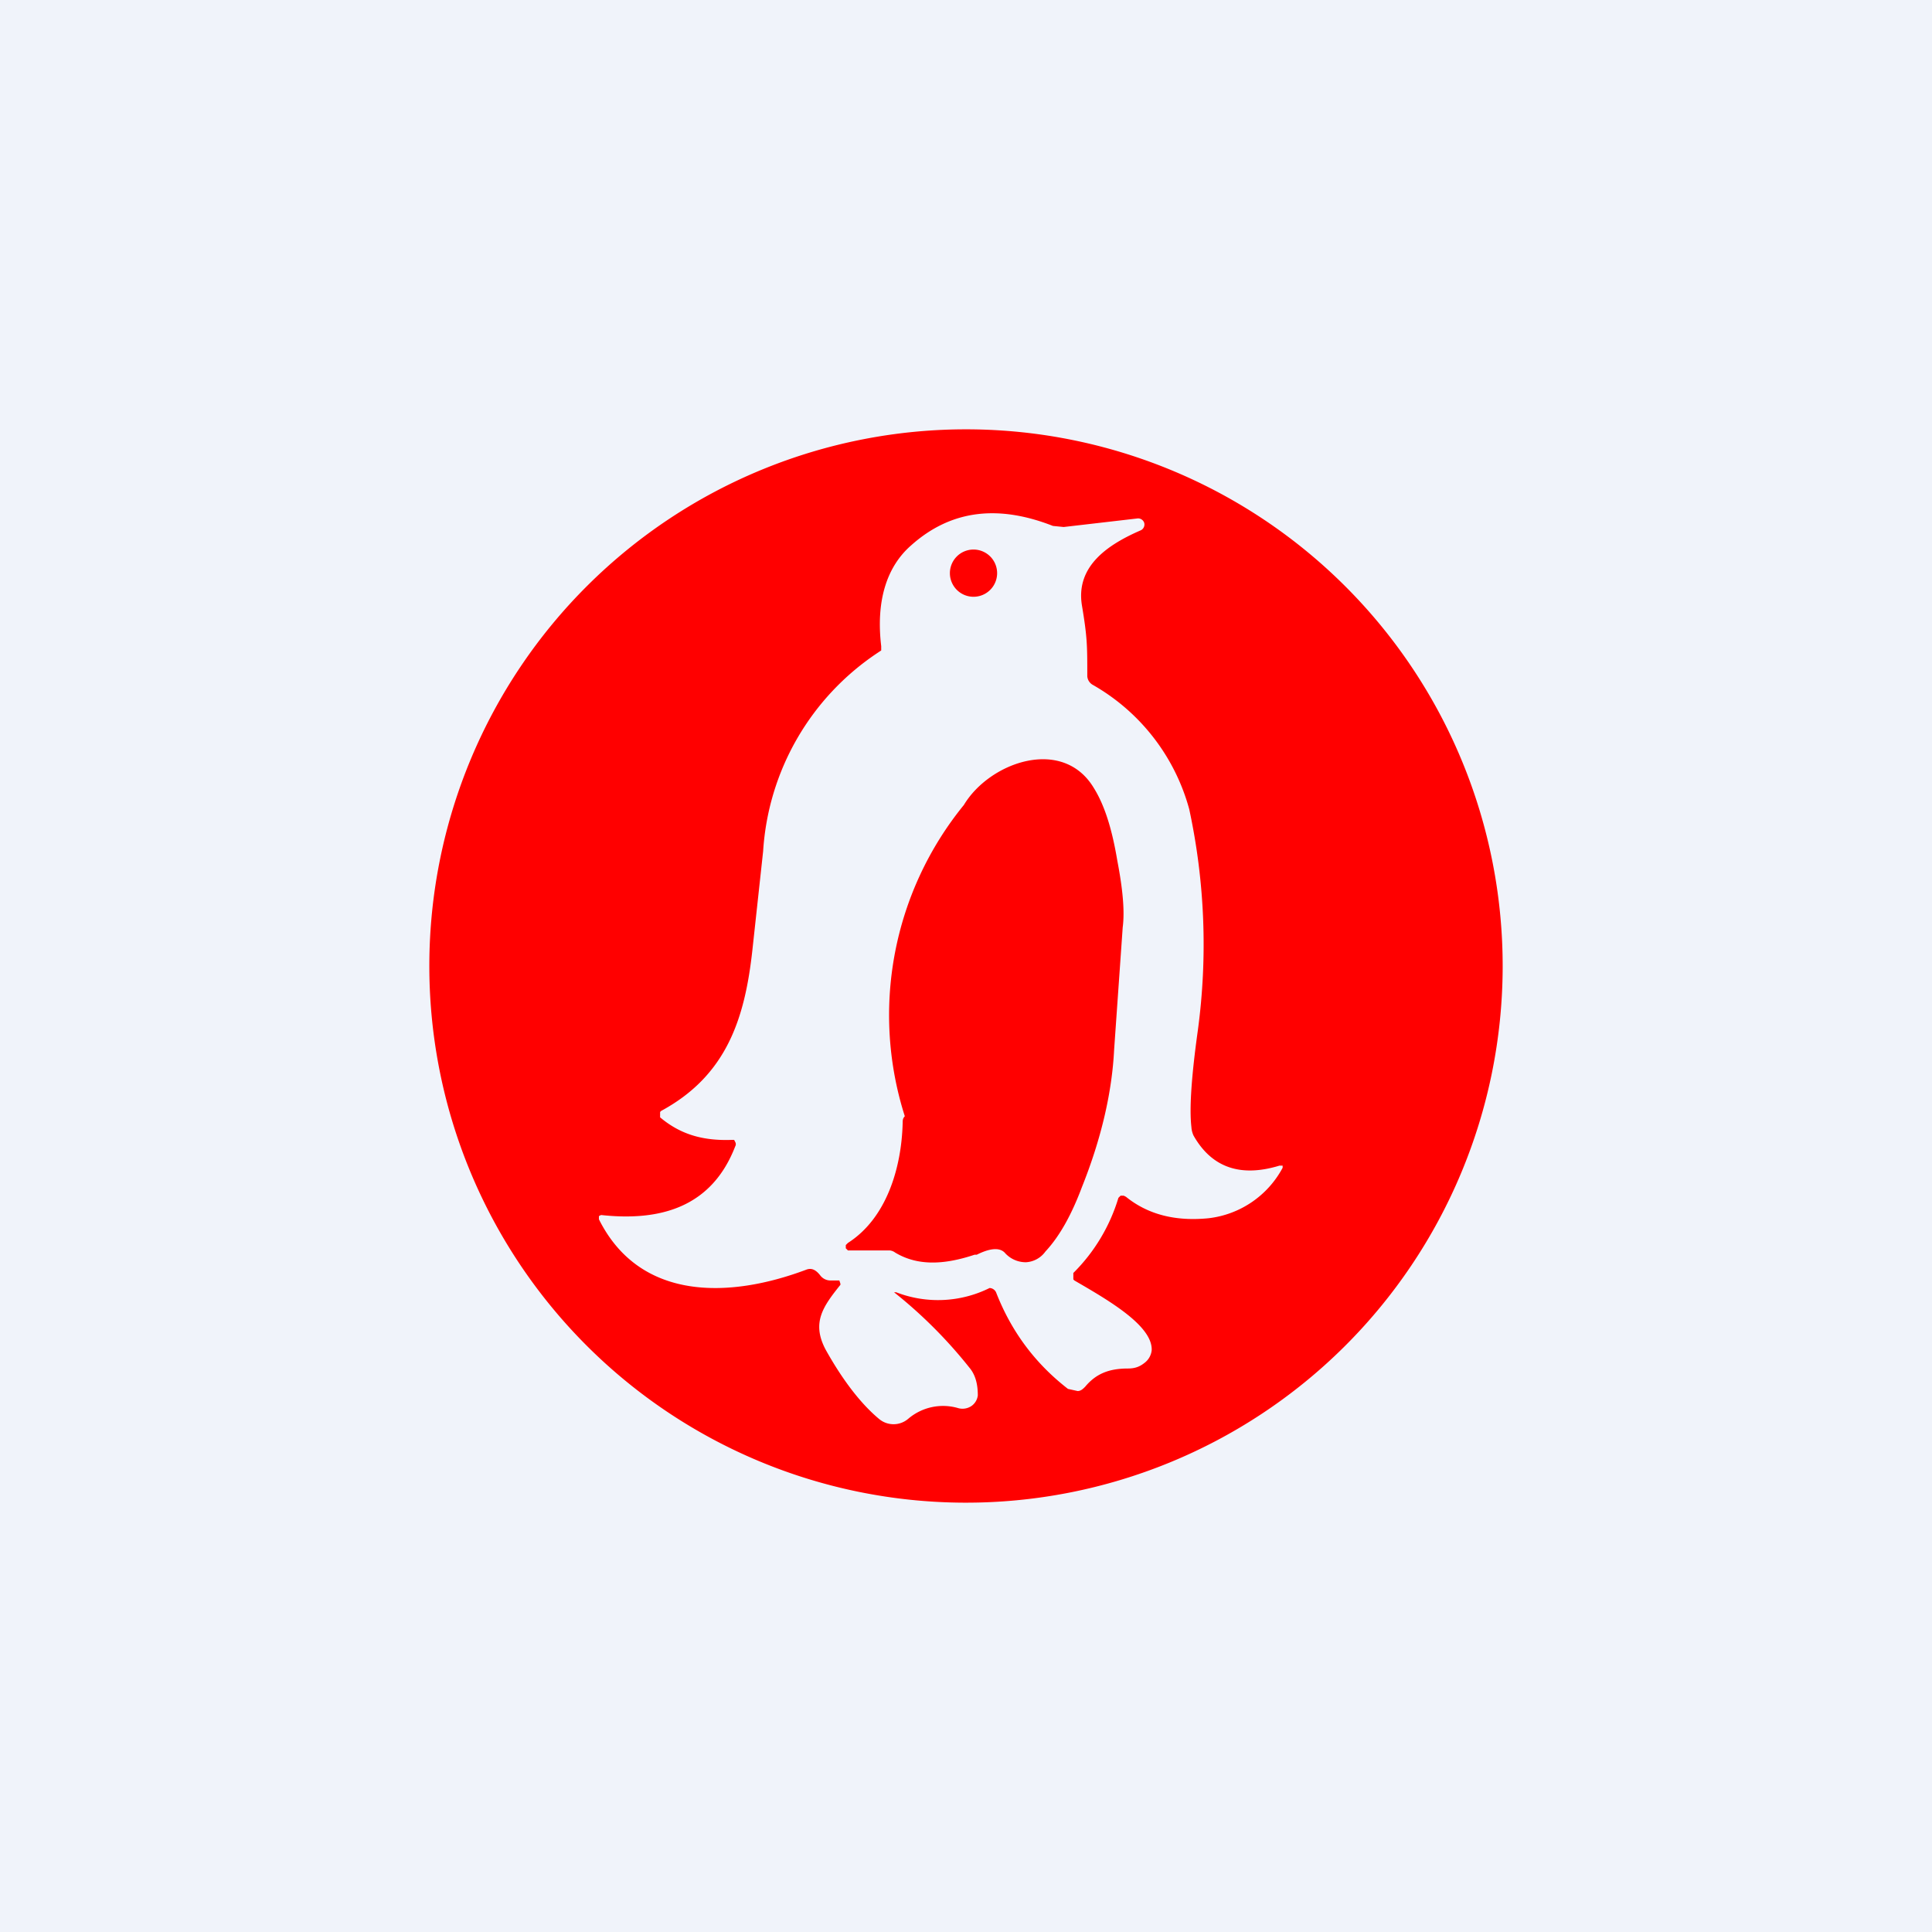 <!-- by TradingView --><svg width="18" height="18" viewBox="0 0 18 18" xmlns="http://www.w3.org/2000/svg"><path fill="#F0F3FA" d="M0 0h18v18H0z"/><path d="M9.02 4a5 5 0 1 1-.04 10 5 5 0 0 1 .04-10Zm.79.9c-.51-.2-.95-.15-1.32.18-.23.2-.33.52-.28.94v.04l-.03.02a2.4 2.4 0 0 0-1.07 1.85l-.1.92c-.07.64-.24 1.17-.85 1.5l-.01.01v.05c.19.16.4.22.67.21h.02l.01.02a.04.04 0 0 1 0 .04c-.22.57-.7.7-1.25.64l-.02.01v.03c.38.76 1.21.74 1.93.47.05-.02.09 0 .13.05a.12.12 0 0 0 .1.05h.08l.01.03v.01c-.16.2-.27.35-.14.6.15.27.32.5.5.65a.21.21 0 0 0 .27 0 .5.5 0 0 1 .47-.1.15.15 0 0 0 .12-.02.14.14 0 0 0 .06-.1c0-.1-.02-.19-.08-.26a4.36 4.36 0 0 0-.7-.7h.02a1.08 1.08 0 0 0 .87-.04.07.07 0 0 1 .06.04c.14.36.36.66.67.9l.09.02c.03 0 .05-.02.07-.04.1-.12.22-.17.4-.17.05 0 .1-.01.15-.05a.17.17 0 0 0 .07-.12c.01-.23-.41-.47-.72-.65l-.01-.01v-.06a1.66 1.66 0 0 0 .42-.7l.02-.02h.03l.02.01c.21.17.47.23.77.2a.9.9 0 0 0 .69-.47v-.02h-.03c-.36.11-.63.02-.8-.28a.22.22 0 0 1-.02-.08c-.02-.17 0-.47.06-.9a5.98 5.98 0 0 0-.08-2.06 1.91 1.91 0 0 0-.9-1.16.1.1 0 0 1-.05-.08c0-.29 0-.36-.05-.66-.06-.37.25-.57.55-.7a.06.06 0 0 0 .03-.07.06.06 0 0 0-.06-.04l-.69.08-.1-.01Zm-.83 2.6c.24-.4.92-.64 1.21-.16.1.16.17.38.22.68.05.26.07.47.05.62l-.08 1.14c-.02.4-.12.83-.3 1.28-.09.24-.2.45-.34.6a.24.24 0 0 1-.18.1.26.26 0 0 1-.2-.09c-.05-.05-.14-.04-.26.02h-.02c-.3.1-.54.1-.74-.02a.1.1 0 0 0-.05-.02H7.9l-.02-.02v-.03l.02-.02c.36-.23.5-.7.51-1.12 0-.02 0-.04.02-.06a3.1 3.1 0 0 1 .55-2.9Zm.09-2.38a.22.22 0 0 1 0 .44.22.22 0 0 1 0-.44Z" fill="red"/></svg>